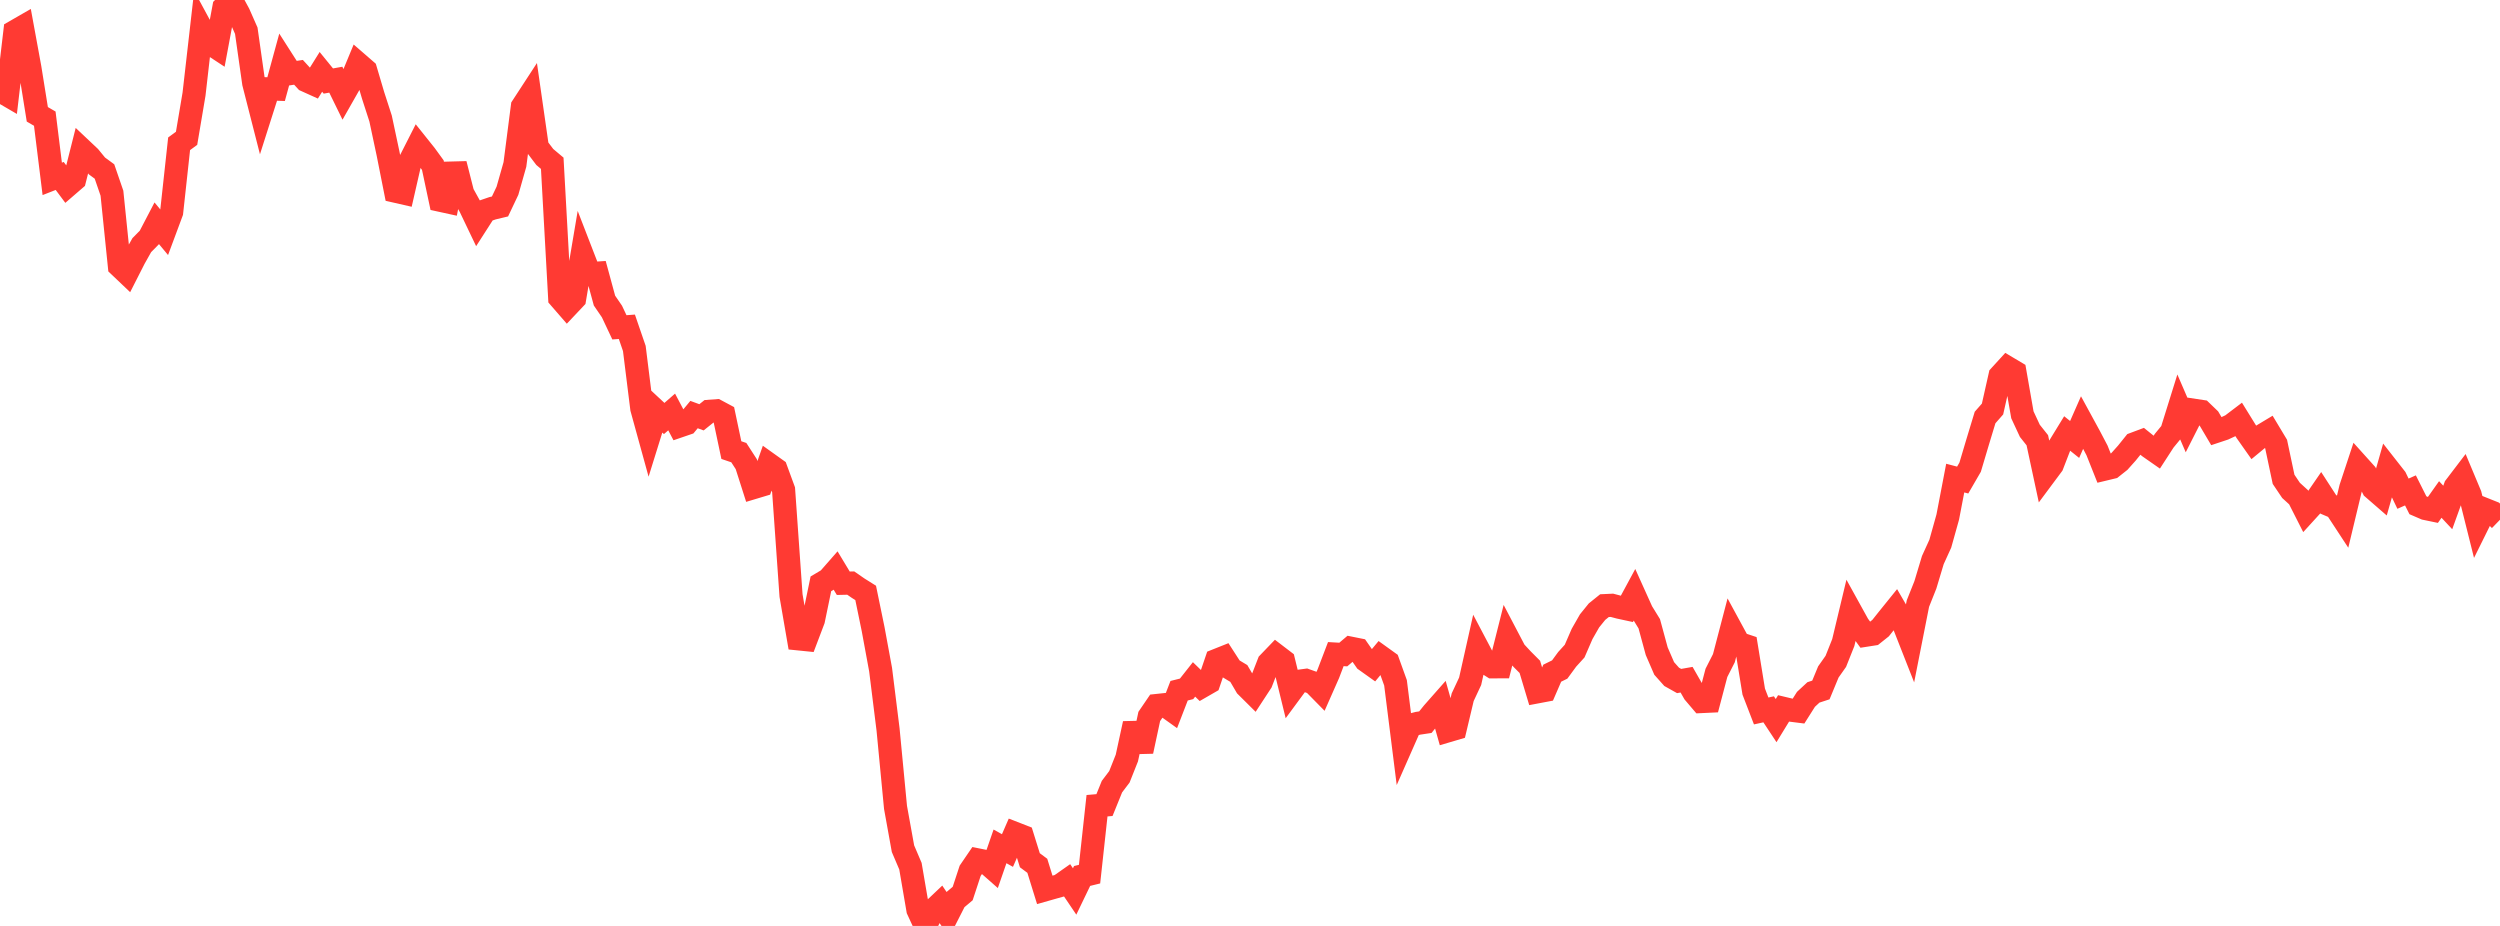 <?xml version="1.0" standalone="no"?>
<!DOCTYPE svg PUBLIC "-//W3C//DTD SVG 1.1//EN" "http://www.w3.org/Graphics/SVG/1.1/DTD/svg11.dtd">

<svg width="135" height="50" viewBox="0 0 135 50" preserveAspectRatio="none" 
  xmlns="http://www.w3.org/2000/svg"
  xmlns:xlink="http://www.w3.org/1999/xlink">


<polyline points="0.0, 4.898 0.403, 5.133 0.806, 1.698 1.209, 1.466 1.612, 3.663 2.015, 6.173 2.418, 6.407 2.821, 9.659 3.224, 9.501 3.627, 10.042 4.03, 9.694 4.433, 8.093 4.836, 8.473 5.239, 8.965 5.642, 9.26 6.045, 10.433 6.448, 14.364 6.851, 14.747 7.254, 13.954 7.657, 13.237 8.06, 12.828 8.463, 12.055 8.866, 12.541 9.269, 11.457 9.672, 7.764 10.075, 7.469 10.478, 5.081 10.881, 1.555 11.284, 2.301 11.687, 2.566 12.09, 0.405 12.493, 0.0 12.896, 0.744 13.299, 1.658 13.701, 4.488 14.104, 6.065 14.507, 4.799 14.91, 4.813 15.313, 3.337 15.716, 3.967 16.119, 3.905 16.522, 4.346 16.925, 4.528 17.328, 3.881 17.731, 4.376 18.134, 4.303 18.537, 5.126 18.94, 4.417 19.343, 3.444 19.746, 3.794 20.149, 5.156 20.552, 6.401 20.955, 8.293 21.358, 10.325 21.761, 10.417 22.164, 8.652 22.567, 7.859 22.97, 8.363 23.373, 8.917 23.776, 10.814 24.179, 10.902 24.582, 8.853 24.985, 10.441 25.388, 11.17 25.791, 12.012 26.194, 11.384 26.597, 11.246 27.0, 11.149 27.403, 10.299 27.806, 8.88 28.209, 5.754 28.612, 5.136 29.015, 7.945 29.418, 8.477 29.821, 8.816 30.224, 16.086 30.627, 16.55 31.03, 16.123 31.433, 13.736 31.836, 14.777 32.239, 14.75 32.642, 16.232 33.045, 16.821 33.448, 17.676 33.851, 17.646 34.254, 18.819 34.657, 22.058 35.06, 23.52 35.463, 22.224 35.866, 22.599 36.269, 22.246 36.672, 23.01 37.075, 22.872 37.478, 22.387 37.881, 22.535 38.284, 22.212 38.687, 22.182 39.09, 22.398 39.493, 24.305 39.896, 24.442 40.299, 25.065 40.701, 26.325 41.104, 26.204 41.507, 25.061 41.91, 25.349 42.313, 26.448 42.716, 32.16 43.119, 34.498 43.522, 34.539 43.925, 33.477 44.328, 31.526 44.731, 31.287 45.134, 30.827 45.537, 31.495 45.94, 31.486 46.343, 31.764 46.746, 32.017 47.149, 33.973 47.552, 36.158 47.955, 39.392 48.358, 43.6 48.761, 45.829 49.164, 46.774 49.567, 49.126 49.97, 50.0 50.373, 49.166 50.776, 48.784 51.179, 49.383 51.582, 48.59 51.985, 48.251 52.388, 47.024 52.791, 46.434 53.194, 46.515 53.597, 46.87 54.0, 45.704 54.403, 45.929 54.806, 45.004 55.209, 45.161 55.612, 46.453 56.015, 46.753 56.418, 48.053 56.821, 47.938 57.224, 47.825 57.627, 47.542 58.03, 48.139 58.433, 47.302 58.836, 47.203 59.239, 43.509 59.642, 43.474 60.045, 42.479 60.448, 41.947 60.851, 40.932 61.254, 39.074 61.657, 40.571 62.06, 38.689 62.463, 38.098 62.866, 38.055 63.269, 38.343 63.672, 37.299 64.075, 37.198 64.478, 36.688 64.881, 37.079 65.284, 36.847 65.687, 35.663 66.09, 35.502 66.493, 36.126 66.896, 36.368 67.299, 37.056 67.701, 37.455 68.104, 36.839 68.507, 35.801 68.91, 35.382 69.313, 35.69 69.716, 37.338 70.119, 36.791 70.522, 36.737 70.925, 36.88 71.328, 37.29 71.731, 36.378 72.134, 35.322 72.537, 35.345 72.94, 35.003 73.343, 35.084 73.746, 35.663 74.149, 35.95 74.552, 35.464 74.955, 35.754 75.358, 36.872 75.761, 40.076 76.164, 39.162 76.567, 39.058 76.97, 38.997 77.373, 38.497 77.776, 38.04 78.179, 39.464 78.582, 39.345 78.985, 37.65 79.388, 36.788 79.791, 34.989 80.194, 35.754 80.597, 36.008 81.0, 36.006 81.403, 34.405 81.806, 35.173 82.209, 35.608 82.612, 36.012 83.015, 37.358 83.418, 37.282 83.821, 36.352 84.224, 36.154 84.627, 35.604 85.03, 35.16 85.433, 34.232 85.836, 33.527 86.239, 33.029 86.642, 32.705 87.045, 32.686 87.448, 32.793 87.851, 32.88 88.254, 32.134 88.657, 33.028 89.06, 33.682 89.463, 35.165 89.866, 36.096 90.269, 36.549 90.672, 36.775 91.075, 36.704 91.478, 37.409 91.881, 37.883 92.284, 37.864 92.687, 36.335 93.09, 35.542 93.493, 34.001 93.896, 34.743 94.299, 34.877 94.701, 37.346 95.104, 38.392 95.507, 38.303 95.91, 38.913 96.313, 38.254 96.716, 38.35 97.119, 38.401 97.522, 37.764 97.925, 37.39 98.328, 37.258 98.731, 36.285 99.134, 35.713 99.537, 34.7 99.94, 33.017 100.343, 33.746 100.746, 34.302 101.149, 34.239 101.552, 33.918 101.955, 33.412 102.358, 32.913 102.761, 33.608 103.164, 34.633 103.567, 32.594 103.97, 31.583 104.373, 30.244 104.776, 29.359 105.179, 27.92 105.582, 25.817 105.985, 25.923 106.388, 25.227 106.791, 23.874 107.194, 22.545 107.597, 22.087 108.0, 20.294 108.403, 19.853 108.806, 20.093 109.209, 22.399 109.612, 23.265 110.015, 23.773 110.418, 25.65 110.821, 25.108 111.224, 24.066 111.627, 23.408 112.03, 23.731 112.433, 22.815 112.836, 23.554 113.239, 24.322 113.642, 25.334 114.045, 25.237 114.448, 24.918 114.851, 24.467 115.254, 23.966 115.657, 23.815 116.06, 24.14 116.463, 24.421 116.866, 23.799 117.269, 23.308 117.672, 22.017 118.075, 22.951 118.478, 22.156 118.881, 22.217 119.284, 22.605 119.687, 23.287 120.09, 23.153 120.493, 22.965 120.896, 22.659 121.299, 23.311 121.701, 23.882 122.104, 23.549 122.507, 23.307 122.91, 23.978 123.313, 25.882 123.716, 26.481 124.119, 26.849 124.522, 27.644 124.925, 27.202 125.328, 26.616 125.731, 27.239 126.134, 27.41 126.537, 28.025 126.94, 26.347 127.343, 25.127 127.746, 25.575 128.149, 26.37 128.552, 26.72 128.955, 25.305 129.358, 25.819 129.761, 26.659 130.164, 26.481 130.567, 27.283 130.97, 27.457 131.373, 27.541 131.776, 26.972 132.179, 27.404 132.582, 26.285 132.985, 25.756 133.388, 26.718 133.791, 28.328 134.194, 27.514 134.597, 27.675 135.0, 28.066" fill="none" stroke="#ff3a33" stroke-width="1.25"/>

</svg>